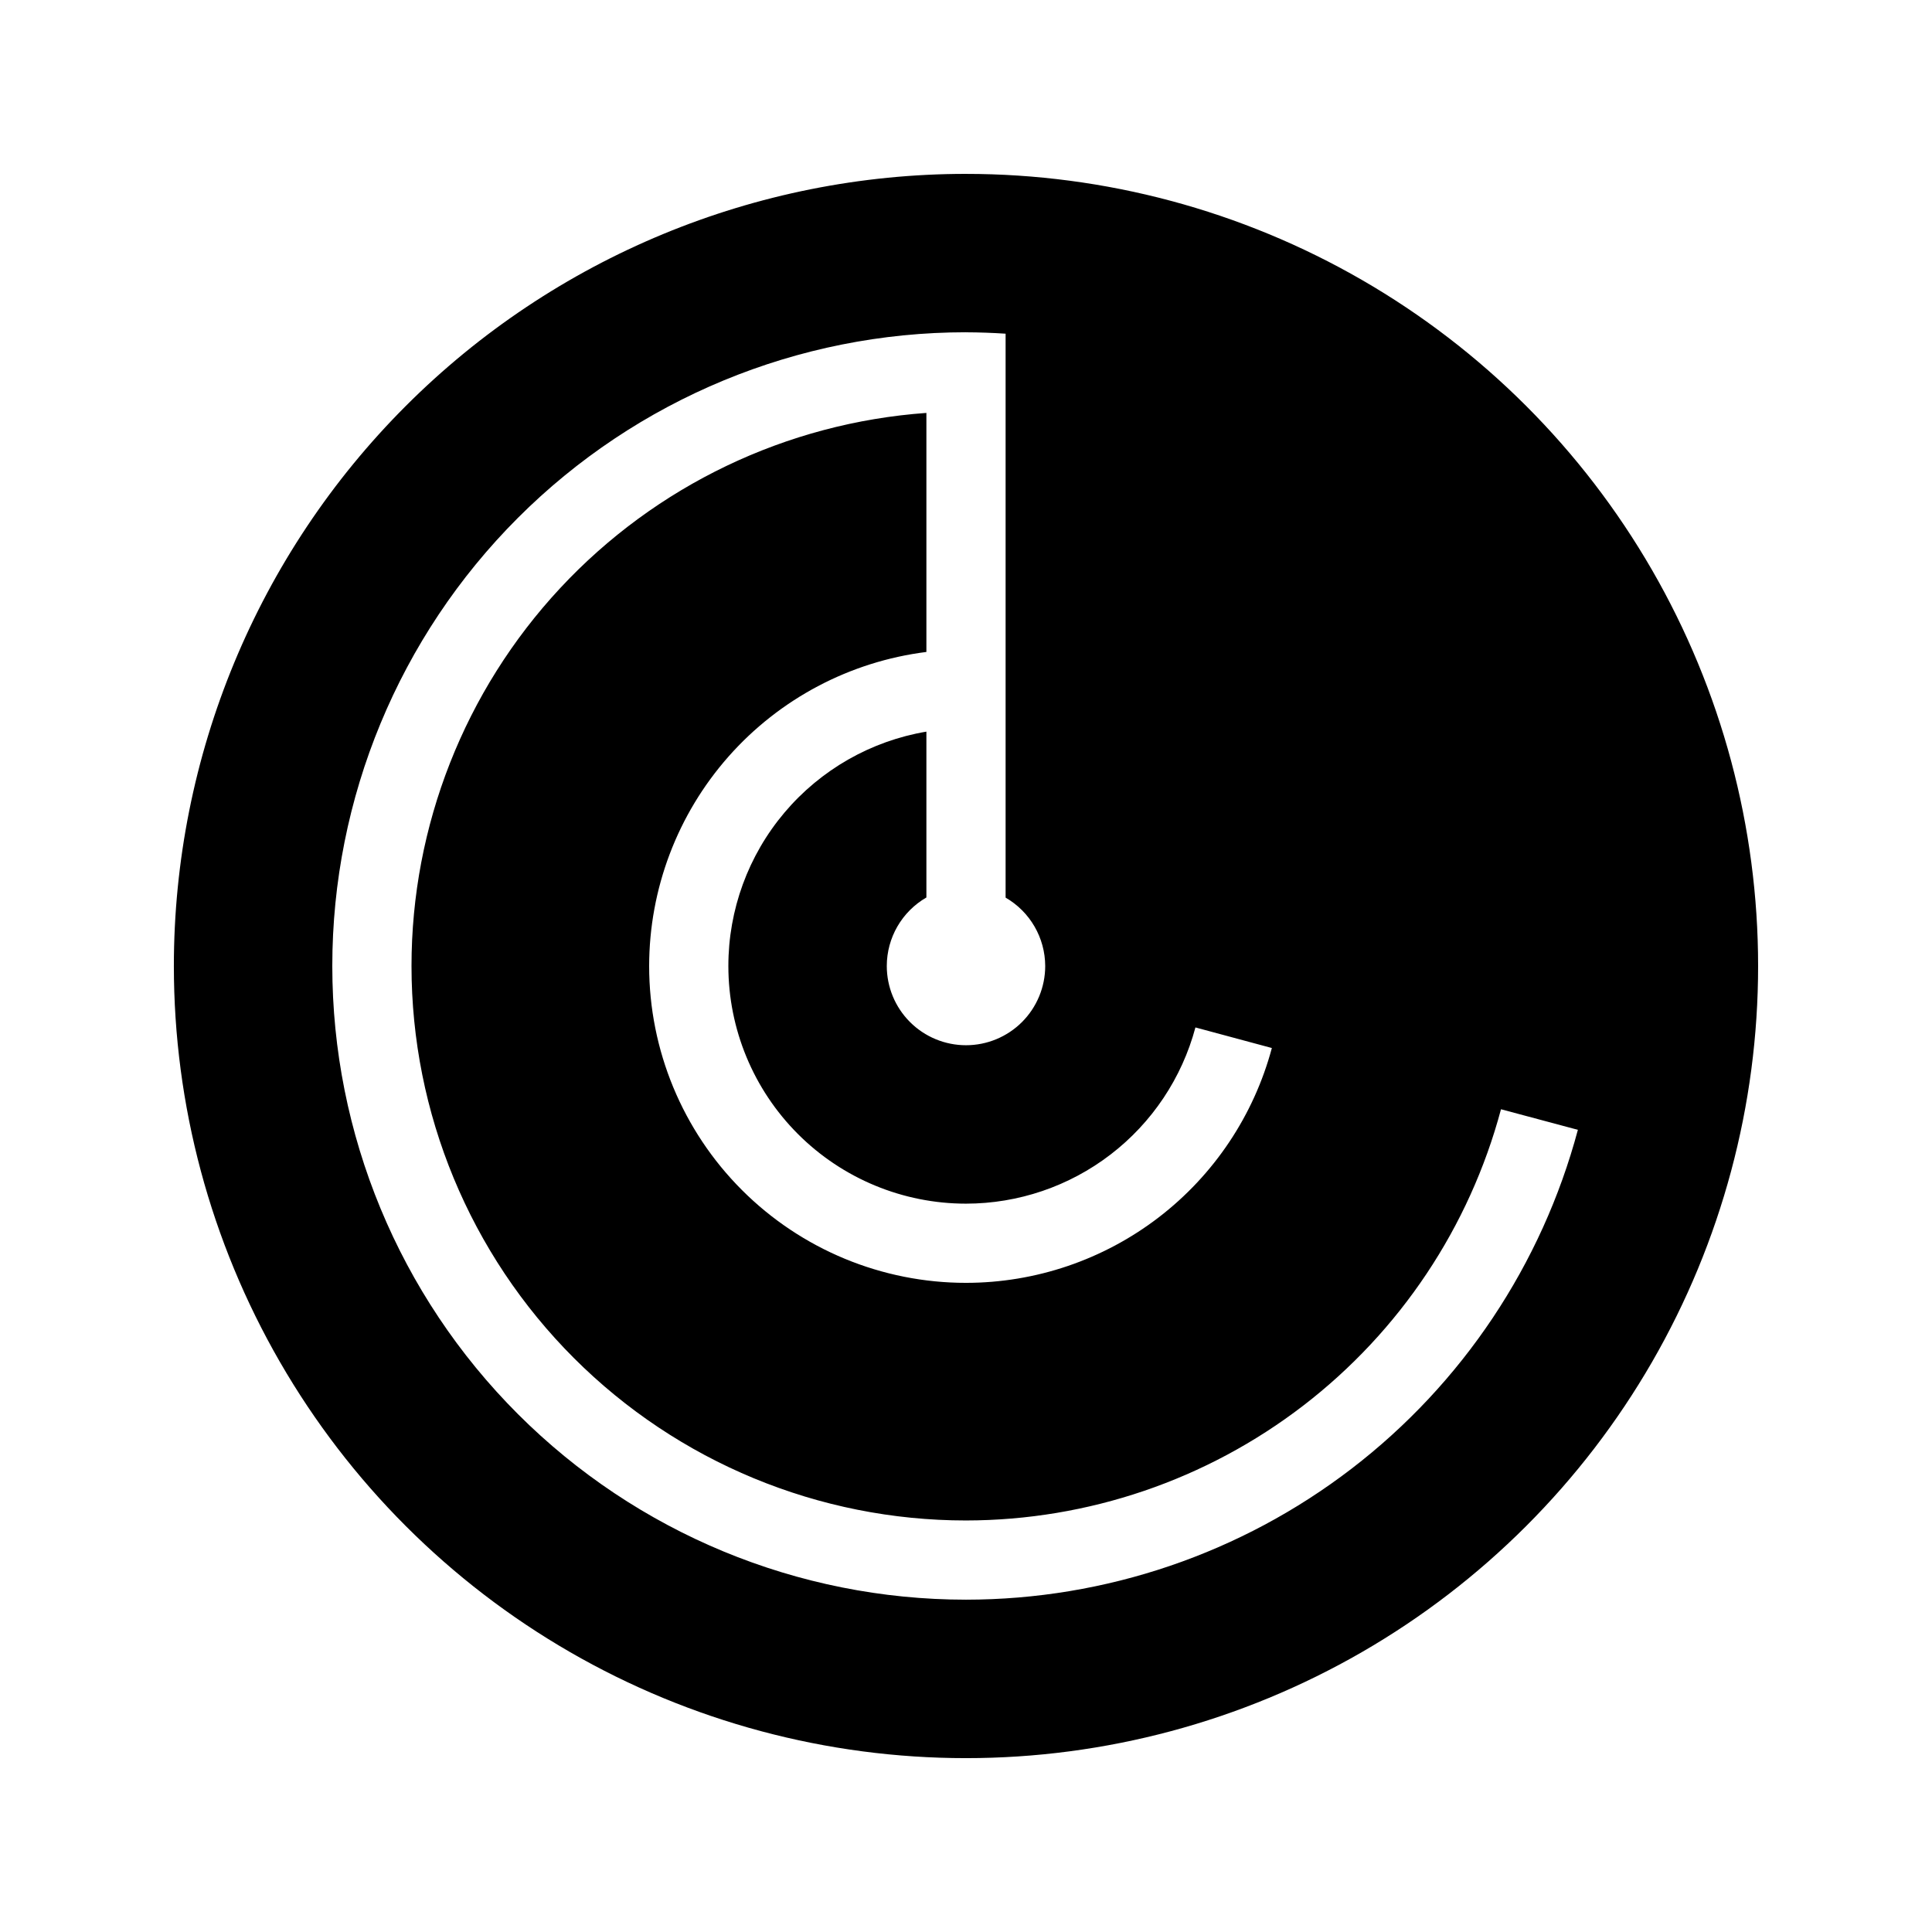 <?xml version="1.0" encoding="UTF-8"?>
<!-- Uploaded to: SVG Repo, www.svgrepo.com, Generator: SVG Repo Mixer Tools -->
<svg fill="#000000" width="800px" height="800px" version="1.1" viewBox="144 144 512 512" xmlns="http://www.w3.org/2000/svg">
 <path d="m400 190.08c-55.676 0-109.07 22.117-148.44 61.484s-61.484 92.762-61.484 148.44c0 36.848 9.699 73.047 28.125 104.96 18.422 31.914 44.922 58.414 76.836 76.84 31.91 18.422 68.109 28.121 104.96 28.121 36.848 0 73.047-9.699 104.96-28.121 31.914-18.426 58.414-44.926 76.84-76.84 18.422-31.91 28.121-68.109 28.121-104.96 0-36.852-9.699-73.051-28.121-104.96-18.426-31.914-44.926-58.414-76.84-76.836-31.91-18.426-68.109-28.125-104.96-28.125zm0 41.984c3.5 0.012 7 0.137 10.496 0.367v149.45c6.477 3.742 10.473 10.645 10.496 18.125 0 5.566-2.215 10.906-6.148 14.844-3.938 3.934-9.277 6.148-14.844 6.148-5.57 0-10.91-2.215-14.844-6.148-3.938-3.938-6.148-9.277-6.148-14.844 0.004-7.496 4.004-14.418 10.496-18.164v-43.953c-14.68 2.481-28.004 10.082-37.609 21.453-9.609 11.371-14.875 25.777-14.871 40.664 0 16.699 6.633 32.719 18.445 44.531 11.809 11.809 27.828 18.445 44.531 18.445 13.859-0.008 27.332-4.59 38.324-13.031 10.996-8.445 18.895-20.277 22.477-33.668l20.254 5.453c-4.781 17.844-15.316 33.617-29.969 44.867-14.656 11.254-32.613 17.359-51.086 17.367-22.27 0-43.629-8.844-59.375-24.594-15.75-15.746-24.594-37.102-24.594-59.371 0.02-20.441 7.492-40.168 21.016-55.492 13.527-15.32 32.176-25.184 52.457-27.738v-63.348c-37.062 2.656-71.742 19.25-97.059 46.445-25.32 27.199-39.395 62.977-39.391 100.13 0 38.969 15.48 76.348 43.039 103.9 27.559 27.559 64.934 43.039 103.91 43.039 32.328-0.039 63.742-10.738 89.375-30.438 25.629-19.703 44.051-47.309 52.402-78.539l20.379 5.453h-0.004c-9.555 35.707-30.625 67.266-59.945 89.777-29.316 22.512-65.242 34.723-102.21 34.738-44.543 0-87.258-17.691-118.75-49.188-31.496-31.492-49.188-74.207-49.188-118.75 0-44.543 17.691-87.258 49.188-118.75 31.492-31.496 74.207-49.188 118.75-49.188z"/>
</svg>